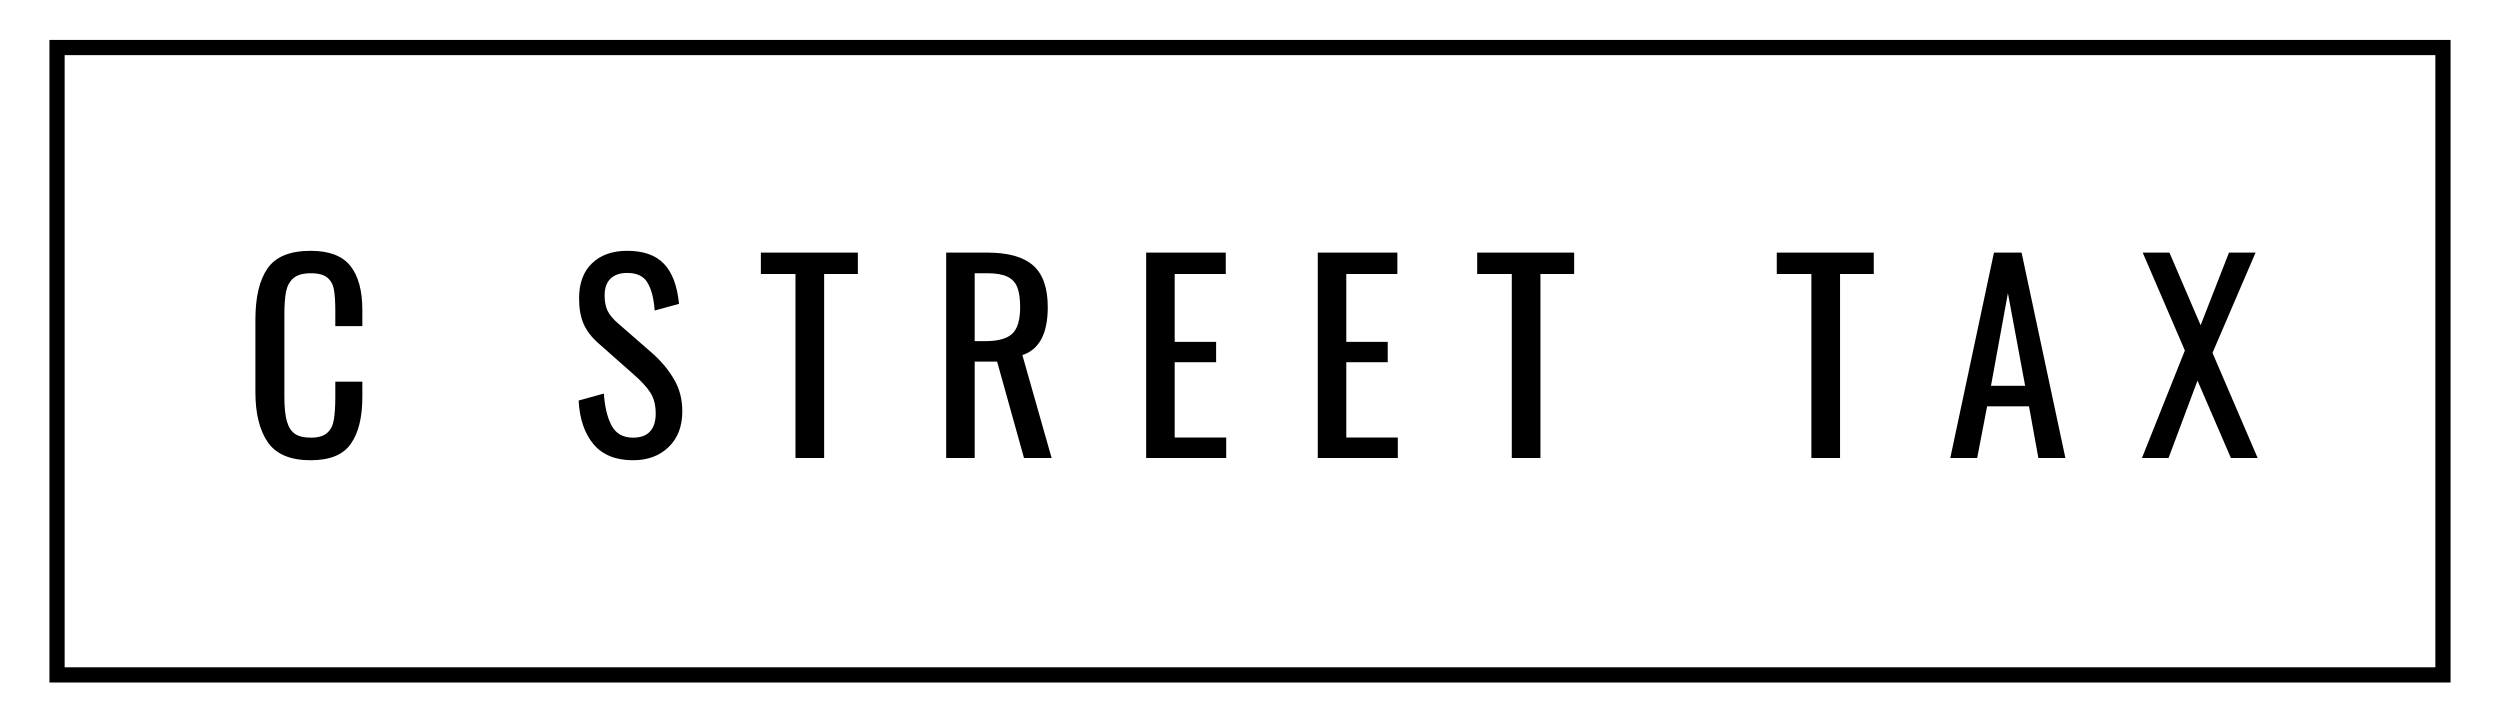 <svg xmlns="http://www.w3.org/2000/svg" viewBox="0 0 263 76" width="263" height="76" preserveAspectRatio="xMidYMid meet">
  <!-- White background rectangle -->
  <rect x="0" y="0" width="263" height="76" fill="#ffffff"/>
  
  <!-- Black border frame -->
  <rect x="6" y="5" width="251" height="66" fill="none" stroke="#000000" stroke-width="1.6"/>
  
  <!-- C STREET TAX text in black -->
  <g fill="#000000" transform="translate(25, 16)">
    <g transform="translate(0.587, 32.183)">
      <path d="M 7.094 0.234 C 4.957 0.234 3.453 -0.398 2.578 -1.672 C 1.711 -2.941 1.281 -4.695 1.281 -6.938 L 1.281 -14.562 C 1.281 -16.926 1.707 -18.723 2.562 -19.953 C 3.414 -21.18 4.926 -21.797 7.094 -21.797 C 9.031 -21.797 10.422 -21.27 11.266 -20.219 C 12.109 -19.164 12.531 -17.617 12.531 -15.578 L 12.531 -13.875 L 9.688 -13.875 L 9.688 -15.391 C 9.688 -16.391 9.641 -17.156 9.547 -17.688 C 9.461 -18.219 9.238 -18.641 8.875 -18.953 C 8.508 -19.273 7.926 -19.438 7.125 -19.438 C 6.301 -19.438 5.688 -19.266 5.281 -18.922 C 4.883 -18.578 4.625 -18.098 4.5 -17.484 C 4.383 -16.867 4.328 -16.047 4.328 -15.016 L 4.328 -6.453 C 4.328 -5.348 4.414 -4.484 4.594 -3.859 C 4.77 -3.242 5.055 -2.801 5.453 -2.531 C 5.848 -2.27 6.406 -2.141 7.125 -2.141 C 7.883 -2.141 8.453 -2.305 8.828 -2.641 C 9.203 -2.973 9.438 -3.43 9.531 -4.016 C 9.633 -4.609 9.688 -5.41 9.688 -6.422 L 9.688 -8.031 L 12.531 -8.031 L 12.531 -6.422 C 12.531 -4.273 12.125 -2.629 11.312 -1.484 C 10.508 -0.336 9.102 0.234 7.094 0.234 Z M 7.094 0.234 "/>
    </g>
    <g transform="translate(34.825, 32.183)">
      <path d="M 6.781 0.234 C 4.957 0.234 3.57 -0.32 2.625 -1.438 C 1.676 -2.562 1.148 -4.098 1.047 -6.047 L 3.703 -6.781 C 3.797 -5.383 4.066 -4.258 4.516 -3.406 C 4.973 -2.562 5.727 -2.141 6.781 -2.141 C 7.562 -2.141 8.148 -2.352 8.547 -2.781 C 8.953 -3.219 9.156 -3.848 9.156 -4.672 C 9.156 -5.555 8.969 -6.289 8.594 -6.875 C 8.219 -7.469 7.617 -8.117 6.797 -8.828 L 3.172 -12.031 C 2.441 -12.664 1.91 -13.352 1.578 -14.094 C 1.254 -14.832 1.094 -15.734 1.094 -16.797 C 1.094 -18.379 1.547 -19.609 2.453 -20.484 C 3.359 -21.359 4.594 -21.797 6.156 -21.797 C 7.863 -21.797 9.148 -21.344 10.016 -20.438 C 10.891 -19.531 11.422 -18.125 11.609 -16.219 L 9.047 -15.516 C 8.953 -16.785 8.703 -17.758 8.297 -18.438 C 7.898 -19.125 7.188 -19.469 6.156 -19.469 C 5.395 -19.469 4.805 -19.266 4.391 -18.859 C 3.984 -18.461 3.781 -17.875 3.781 -17.094 C 3.781 -16.457 3.883 -15.922 4.094 -15.484 C 4.312 -15.047 4.68 -14.602 5.203 -14.156 L 8.859 -10.969 C 9.797 -10.125 10.547 -9.211 11.109 -8.234 C 11.672 -7.266 11.953 -6.156 11.953 -4.906 C 11.953 -3.32 11.469 -2.066 10.5 -1.141 C 9.539 -0.223 8.301 0.234 6.781 0.234 Z M 6.781 0.234 "/>
    </g>
    <g transform="translate(54.637, 32.183)">
      <path d="M 4.047 -19.359 L 0.406 -19.359 L 0.406 -21.609 L 10.609 -21.609 L 10.609 -19.359 L 7.062 -19.359 L 7.062 0 L 4.047 0 Z M 4.047 -19.359 "/>
    </g>
    <g transform="translate(72.85, 32.183)">
      <path d="M 1.688 -21.609 L 6.031 -21.609 C 8.219 -21.609 9.82 -21.156 10.844 -20.25 C 11.863 -19.352 12.375 -17.895 12.375 -15.875 C 12.375 -13.094 11.484 -11.41 9.703 -10.828 L 12.781 0 L 9.875 0 L 7.047 -10.141 L 4.688 -10.141 L 4.688 0 L 1.688 0 Z M 5.844 -12.297 C 7.133 -12.297 8.062 -12.551 8.625 -13.062 C 9.188 -13.582 9.469 -14.52 9.469 -15.875 C 9.469 -16.758 9.367 -17.453 9.172 -17.953 C 8.973 -18.461 8.625 -18.836 8.125 -19.078 C 7.633 -19.316 6.938 -19.438 6.031 -19.438 L 4.688 -19.438 L 4.688 -12.297 Z M 5.844 -12.297 "/>
    </g>
    <g transform="translate(93.888, 32.183)">
      <path d="M 1.688 -21.609 L 10.062 -21.609 L 10.062 -19.359 L 4.688 -19.359 L 4.688 -12.219 L 9.047 -12.219 L 9.047 -10.078 L 4.688 -10.078 L 4.688 -2.156 L 10.109 -2.156 L 10.109 0 L 1.688 0 Z M 1.688 -21.609 "/>
    </g>
    <g transform="translate(111.941, 32.183)">
      <path d="M 1.688 -21.609 L 10.062 -21.609 L 10.062 -19.359 L 4.688 -19.359 L 4.688 -12.219 L 9.047 -12.219 L 9.047 -10.078 L 4.688 -10.078 L 4.688 -2.156 L 10.109 -2.156 L 10.109 0 L 1.688 0 Z M 1.688 -21.609 "/>
    </g>
    <g transform="translate(129.993, 32.183)">
      <path d="M 4.047 -19.359 L 0.406 -19.359 L 0.406 -21.609 L 10.609 -21.609 L 10.609 -19.359 L 7.062 -19.359 L 7.062 0 L 4.047 0 Z M 4.047 -19.359 "/>
    </g>
    <g transform="translate(161.511, 32.183)">
      <path d="M 4.047 -19.359 L 0.406 -19.359 L 0.406 -21.609 L 10.609 -21.609 L 10.609 -19.359 L 7.062 -19.359 L 7.062 0 L 4.047 0 Z M 4.047 -19.359 "/>
    </g>
    <g transform="translate(179.67, 32.183)">
      <path d="M 5.094 -21.609 L 8 -21.609 L 12.609 0 L 9.766 0 L 8.781 -5.438 L 4.375 -5.438 L 3.328 0 L 0.5 0 Z M 8.375 -7.594 L 6.562 -17.344 L 4.781 -7.594 Z M 8.375 -7.594 "/>
    </g>
    <g transform="translate(199.989, 32.183)">
      <path d="M 4.859 -11.312 L 0.422 -21.609 L 3.234 -21.609 L 6.516 -13.969 L 9.5 -21.609 L 12.297 -21.609 L 7.766 -11.062 L 12.516 0 L 9.703 0 L 6.188 -8.141 L 3.141 0 L 0.344 0 Z M 4.859 -11.312 "/>
    </g>
  </g>
</svg>

